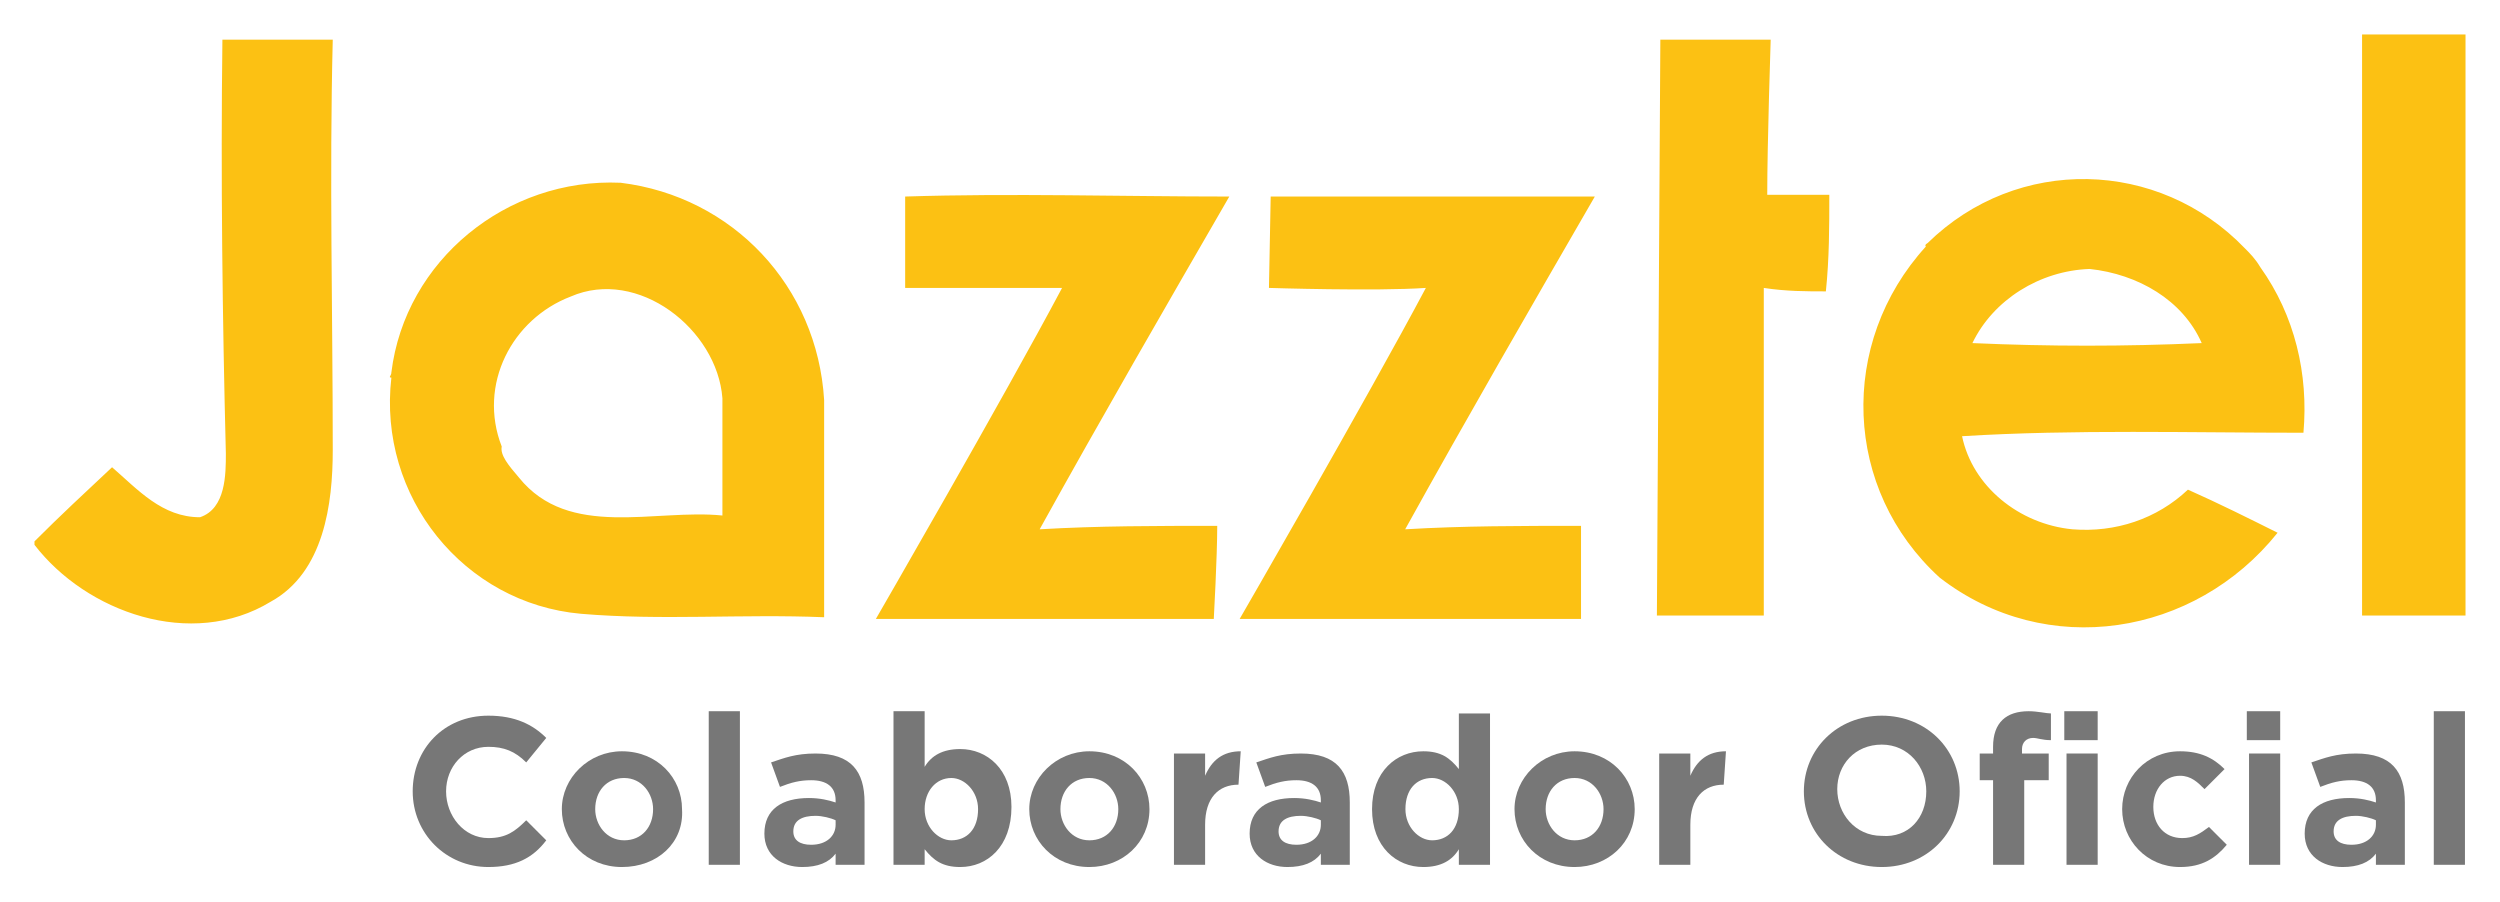 <?xml version="1.0" encoding="UTF-8"?>
<svg width="145" height="52.3" version="1.1" viewBox="0 0 145 52.3" xml:space="preserve" xmlns="http://www.w3.org/2000/svg">
<style type="text/css">
	.st0{fill:#FCC113;}
	.st1{fill:#777777;}
</style>
<path class="st0" d="m137 2h6v33.7h-6zm-124.1 0.3h6.4c-0.2 8 0 15.9 0 23.8 0 3.1-0.5 7.1-3.6 8.8-4.6 2.8-10.7 0.6-13.7-3.3v-0.2c1.5-1.5 2.9-2.8 4.5-4.3 1.5 1.3 2.9 2.9 5.1 2.9 1.5-0.5 1.5-2.5 1.5-3.7-0.2-7.9-0.3-16-0.2-24zm83.4 0h6.4s-0.2 6-0.2 9h3.6c0 1.8 0 3.7-0.2 5.6-1.1 0-2.3 0-3.6-0.2v19h-6.2zm-73.6 19.3c0.8-6.5 6.7-11.3 13.3-11 6.5 0.8 11.4 6 11.8 12.6v12.6c-4.8-0.2-9.4 0.2-14.1-0.2-6.8-0.6-11.8-6.8-11-13.7-0.2 0 0-0.1 0-0.3m7.4 6.1c2.9 3.6 7.9 1.8 11.8 2.2v-6.8c-0.3-4-4.9-7.6-8.8-5.9-3.4 1.3-5.4 5.1-4 8.7-0.1 0.5 0.4 1.1 1 1.8zm81.7-13.6c5.2-5.1 13.4-4.9 18.4 0.3 0.3 0.3 0.6 0.6 0.9 1.1 2 2.8 2.8 6.2 2.5 9.6-6.5 0-13.3-0.2-19.8 0.2 0.6 2.9 3.3 5.1 6.4 5.4 2.5 0.2 4.9-0.6 6.7-2.3 1.8 0.8 3.6 1.7 5.2 2.5-4.8 6-13.4 7.4-19.6 2.6-5.6-5.1-5.9-13.6-0.8-19.2-0.1-0.1 0.1-0.2 0.1-0.2m2.6 5.8c4.5 0.2 8.8 0.2 13.3 0-1.1-2.5-3.7-4-6.5-4.3-2.9 0.1-5.6 1.8-6.8 4.3zm-61.9-8.5c6.2-0.2 12.6 0 18.8 0-3.7 6.4-7.4 12.8-11 19.3 3.4-0.2 6.8-0.2 10.3-0.2 0 1.8-0.2 5.4-0.2 5.4h-19.6s7.4-12.8 10.8-19.2h-9.1v-5.3zm21.2 0h18.8c-3.7 6.4-7.4 12.8-11 19.3 3.4-0.2 6.7-0.2 10.2-0.2v5.4h-19.8s7.4-12.8 10.8-19.2c-2.9 0.2-9.1 0-9.1 0z"/>
<g transform="matrix(1.291 0 0 1.291 -39.968 -20.201)">
	<path class="st1" d="m52.9 54.6c-1.9 0-3.4-1.5-3.4-3.4s1.4-3.4 3.4-3.4c1.2 0 2 0.4 2.6 1l-0.9 1.1c-0.5-0.5-1-0.7-1.7-0.7-1.1 0-1.9 0.9-1.9 2s0.8 2.1 1.9 2.1c0.8 0 1.2-0.3 1.7-0.8l0.9 0.9c-0.6 0.8-1.4 1.2-2.6 1.2z"/>
	<path class="st1" d="m58.9 54.6c-1.6 0-2.7-1.2-2.7-2.6s1.2-2.6 2.7-2.6c1.6 0 2.7 1.2 2.7 2.6 0.1 1.5-1.1 2.6-2.7 2.6zm1.4-2.6c0-0.7-0.5-1.4-1.3-1.4s-1.3 0.6-1.3 1.4c0 0.7 0.5 1.4 1.3 1.4s1.3-0.6 1.3-1.4z"/>
	<path class="st1" d="m62.8 54.5v-6.9h1.4v6.9z"/>
	<path class="st1" d="m68.5 54.5v-0.5c-0.3 0.4-0.8 0.6-1.5 0.6-0.9 0-1.7-0.5-1.7-1.5 0-1.1 0.8-1.6 2-1.6 0.5 0 0.9 0.1 1.2 0.2v-0.1c0-0.6-0.4-0.9-1.1-0.9-0.5 0-0.9 0.1-1.4 0.3l-0.4-1.1c0.6-0.2 1.1-0.4 2-0.4 1.6 0 2.2 0.8 2.2 2.2v2.8zm0-2c-0.2-0.1-0.6-0.2-0.9-0.2-0.6 0-1 0.2-1 0.7 0 0.4 0.3 0.6 0.8 0.6 0.7 0 1.1-0.4 1.1-0.9z"/>
	<path class="st1" d="m74.1 54.6c-0.8 0-1.2-0.3-1.6-0.8v0.7h-1.4v-6.9h1.4v2.5c0.3-0.5 0.8-0.8 1.6-0.8 1.2 0 2.3 0.9 2.3 2.6 0 1.8-1.1 2.7-2.3 2.7zm0.8-2.6c0-0.8-0.6-1.4-1.2-1.4-0.7 0-1.2 0.6-1.2 1.4s0.6 1.4 1.2 1.4c0.7 0 1.2-0.5 1.2-1.4z"/>
	<path class="st1" d="m79.9 54.6c-1.6 0-2.7-1.2-2.7-2.6s1.2-2.6 2.7-2.6c1.6 0 2.7 1.2 2.7 2.6 0 1.5-1.2 2.6-2.7 2.6zm1.3-2.6c0-0.7-0.5-1.4-1.3-1.4s-1.3 0.6-1.3 1.4c0 0.7 0.5 1.4 1.3 1.4s1.3-0.6 1.3-1.4z"/>
	<path class="st1" d="m86.6 50.9c-0.9 0-1.5 0.6-1.5 1.8v1.8h-1.4v-5h1.4v1c0.3-0.7 0.8-1.1 1.6-1.1z"/>
	<path class="st1" d="m90.3 54.5v-0.5c-0.3 0.4-0.8 0.6-1.5 0.6-0.9 0-1.7-0.5-1.7-1.5 0-1.1 0.8-1.6 2-1.6 0.5 0 0.9 0.1 1.2 0.2v-0.1c0-0.6-0.4-0.9-1.1-0.9-0.5 0-0.9 0.1-1.4 0.3l-0.4-1.1c0.6-0.2 1.1-0.4 2-0.4 1.6 0 2.2 0.8 2.2 2.2v2.8zm0-2c-0.2-0.1-0.6-0.2-0.9-0.2-0.6 0-1 0.2-1 0.7 0 0.4 0.3 0.6 0.8 0.6 0.7 0 1.1-0.4 1.1-0.9z"/>
	<path class="st1" d="m96.5 54.5v-0.7c-0.3 0.5-0.8 0.8-1.6 0.8-1.2 0-2.3-0.9-2.3-2.6s1.1-2.6 2.3-2.6c0.8 0 1.2 0.3 1.6 0.8v-2.5h1.4v6.8zm0-2.5c0-0.8-0.6-1.4-1.2-1.4-0.7 0-1.2 0.5-1.2 1.4 0 0.8 0.6 1.4 1.2 1.4 0.7 0 1.2-0.5 1.2-1.4z"/>
	<path class="st1" d="m101.7 54.6c-1.6 0-2.7-1.2-2.7-2.6s1.2-2.6 2.7-2.6c1.6 0 2.7 1.2 2.7 2.6 0 1.5-1.2 2.6-2.7 2.6zm1.3-2.6c0-0.7-0.5-1.4-1.3-1.4s-1.3 0.6-1.3 1.4c0 0.7 0.5 1.4 1.3 1.4s1.3-0.6 1.3-1.4z"/>
	<path class="st1" d="m108.4 50.9c-0.9 0-1.5 0.6-1.5 1.8v1.8h-1.4v-5h1.4v1c0.3-0.7 0.8-1.1 1.6-1.1z"/>
	<path class="st1" d="m115.5 54.6c-2 0-3.5-1.5-3.5-3.4s1.5-3.4 3.5-3.4 3.5 1.5 3.5 3.4-1.5 3.4-3.5 3.4zm2-3.4c0-1.1-0.8-2.1-2-2.1s-2 0.9-2 2 0.8 2.1 2 2.1c1.2 0.1 2-0.8 2-2z"/>
	<path class="st1" d="m122.3 48.8c-0.3 0-0.5 0.2-0.5 0.5v0.2h1.2v1.2h-1.1v3.8h-1.4v-3.8h-0.6v-1.2h0.6v-0.3c0-1.1 0.6-1.6 1.6-1.6 0.4 0 0.8 0.1 1 0.1v1.2c-0.4 0-0.6-0.1-0.8-0.1z"/>
	<path class="st1" d="m123.7 48.9v-1.3h1.5v1.3zm0.1 5.6v-5h1.4v5z"/>
	<path class="st1" d="m128.9 54.6c-1.5 0-2.6-1.2-2.6-2.6s1.1-2.6 2.6-2.6c0.9 0 1.5 0.3 2 0.8l-0.9 0.9c-0.3-0.3-0.6-0.6-1.1-0.6-0.7 0-1.2 0.6-1.2 1.4s0.5 1.4 1.3 1.4c0.5 0 0.8-0.2 1.2-0.5l0.8 0.8c-0.5 0.6-1.1 1-2.1 1z"/>
	<path class="st1" d="m131.9 48.9v-1.3h1.5v1.3zm0.1 5.6v-5h1.4v5z"/>
	<path class="st1" d="m137.7 54.5v-0.5c-0.3 0.4-0.8 0.6-1.5 0.6-0.9 0-1.7-0.5-1.7-1.5 0-1.1 0.8-1.6 2-1.6 0.5 0 0.9 0.1 1.2 0.2v-0.1c0-0.6-0.4-0.9-1.1-0.9-0.5 0-0.9 0.1-1.4 0.3l-0.4-1.1c0.6-0.2 1.1-0.4 2-0.4 1.6 0 2.2 0.8 2.2 2.2v2.8zm0-2c-0.2-0.1-0.6-0.2-0.9-0.2-0.6 0-1 0.2-1 0.7 0 0.4 0.3 0.6 0.8 0.6 0.7 0 1.1-0.4 1.1-0.9z"/>
	<path class="st1" d="m140.3 54.5v-6.9h1.4v6.9z"/>
</g>
</svg>
